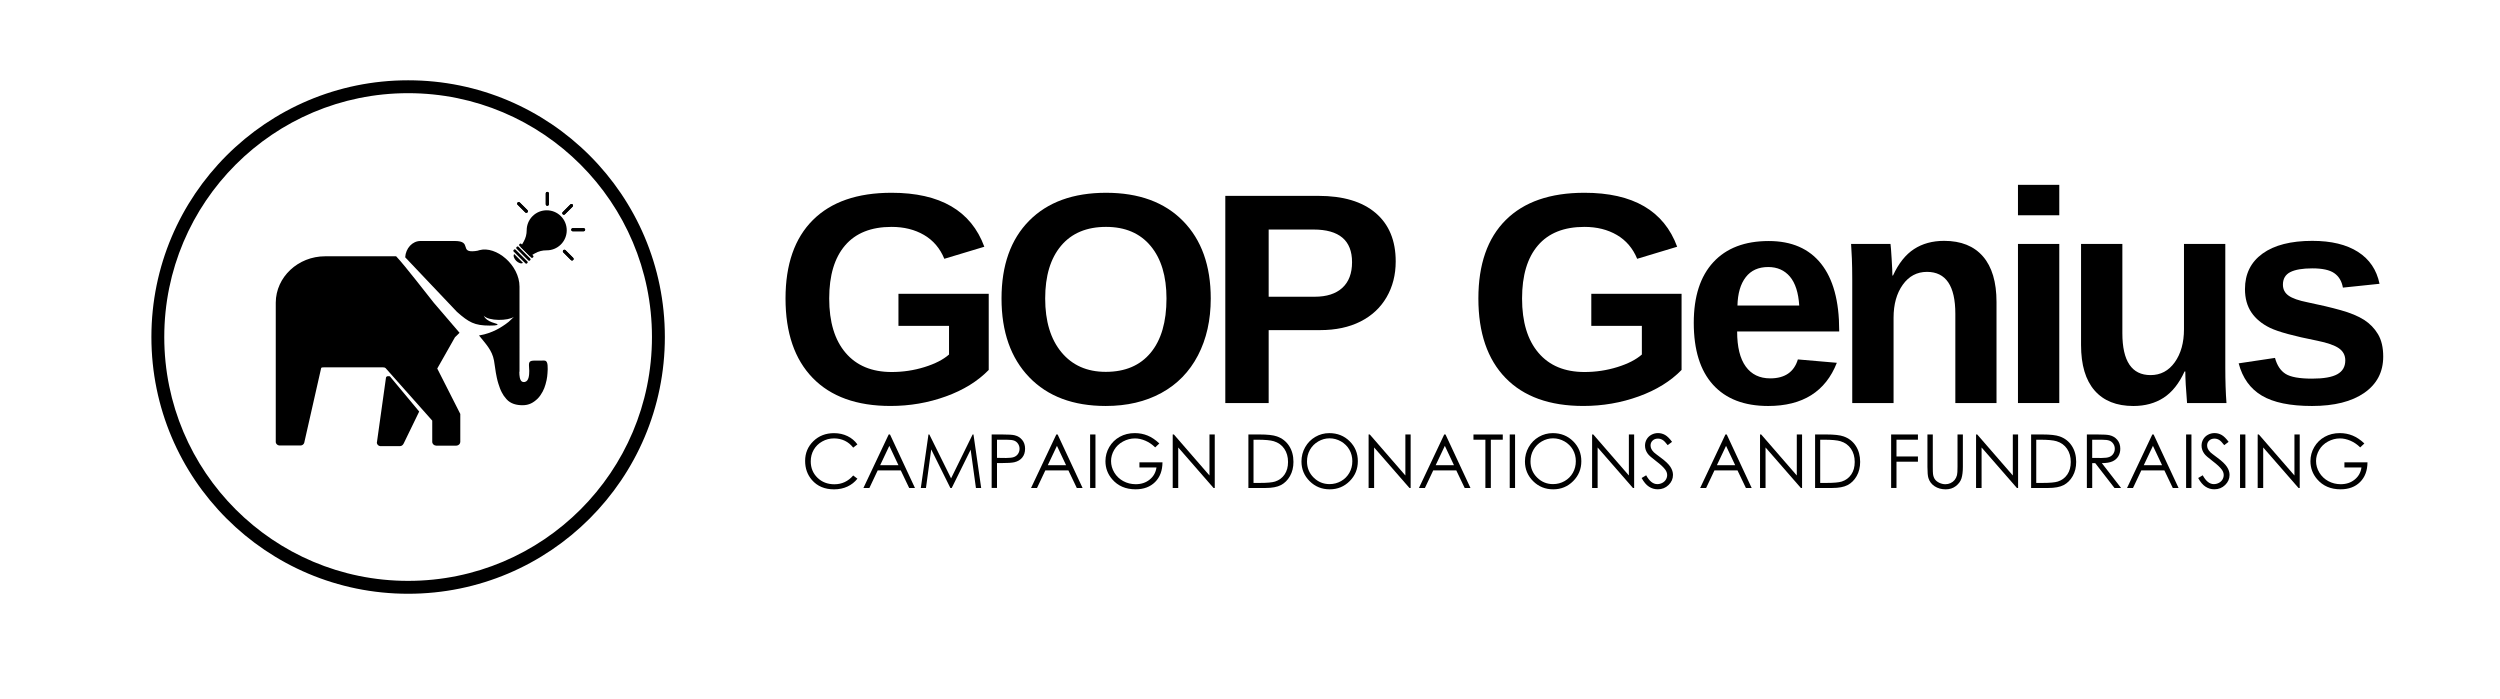 <svg xmlns:xodm="http://www.corel.com/coreldraw/odm/2003" xmlns="http://www.w3.org/2000/svg" xmlns:xlink="http://www.w3.org/1999/xlink" id="Layer_1" x="0px" y="0px" width="333px" height="93.116px" viewBox="40.846 97.232 333 93.116" xml:space="preserve"><g>	<path fill="#1F83B2" d="M-810.445,465.031c4.441,7.674,15.285,10.958,30.534,9.25c2.536-0.285,5.136-0.705,7.779-1.244  c0.806,2.347,1.682,4.609,2.63,6.767c1.047,2.38,2.171,4.613,3.342,6.639c5.885,10.168,13.274,15.531,20.807,15.106  c8.366-0.472,16.182-7.896,22.071-20.937l2.894-7.201c0.254,0.047,1.54,0.388,1.793,0.433c1.821,0.318,3.619,0.579,5.386,0.773  c14.723,1.617,25.406-1.441,30.083-8.613c4.12-6.32,3.149-15.397-2.735-25.564c-1.171-2.023-2.547-4.111-4.091-6.204  c-1.514-2.056-3.176-4.097-4.966-6.114c1.63-1.871,3.15-3.762,4.545-5.662c9.077-12.371,11.63-23.41,7.189-31.083  c-4.357-7.527-14.876-10.831-29.671-9.341l-7.601,0.927l-0.155-0.552c-0.742-2.111-1.541-4.152-2.399-6.107  c-1.046-2.381-2.171-4.611-3.342-6.637c-5.885-10.168-13.274-15.533-20.806-15.108c-8.547,0.481-16.521,8.224-22.454,21.798  c-1.021,2.338-1.96,4.799-2.813,7.356c-2.435-0.477-4.832-0.85-7.174-1.104c-14.723-1.617-25.406,1.44-30.083,8.612  c-6.886,10.563,3.01,29.425,10.894,37.159c-1.601,1.842-3.093,3.701-4.465,5.57C-812.334,446.318-814.887,457.357-810.445,465.031  L-810.445,465.031z M-691.789,437.07l1.787,6.037c0.815,3.354,1.224,6.392,1.227,9.105l-0.201,3.164  c-0.45,3.345-1.657,6.084-3.623,8.206c-3.536,3.816-9.577,5.712-18.074,5.693l-4.767-0.192c-1.133-0.084-2.303-0.197-3.508-0.338  c2.065-7.055,3.534-14.758,4.407-22.734c6.943-5.184,13.242-10.802,18.488-16.616c0.859,0.976,1.688,1.954,2.485,2.938  C-692.907,433.967-692.313,435.545-691.789,437.07L-691.789,437.07z M-688.501,448.824l0.027,0.133l-0.012,0.008L-688.501,448.824  L-688.501,448.824z M-760.167,369.182l0.064-0.057l0.027-0.02l0,0L-760.167,369.182L-760.167,369.182z M-768.889,379.004  c9.521-11.869,18.146-17.018,25.663-15.309c6.648,1.512,12.593,8.399,17.786,20.563c-7.076,1.738-14.406,4.297-21.677,7.497  c-7.962-3.421-15.979-6.066-23.638-7.704C-770.171,382.32-769.549,380.635-768.889,379.004L-768.889,379.004z M-724.78,385.842  c2.508,6.167,4.835,13.594,6.977,22.271c-8.492-5.942-17.79-11.221-27.213-15.436C-738.217,389.771-731.384,387.441-724.78,385.842  L-724.78,385.842z M-717.202,410.6c0.551,2.332,1.09,4.752,1.616,7.254c0.543,8.629,0.403,17.436-0.419,25.963  c-1.736,1.65-3.555,3.338-5.456,5.055c-7.804,5.285-16.227,9.987-24.751,13.807c-1.589-0.477-3.213-0.979-4.866-1.508  c-8.283-3.979-16.391-8.756-23.841-14.049c-0.689-2.82-1.36-5.771-2.01-8.854c-0.56-8.881-0.396-17.951,0.491-26.715l2.723-2.674  c0.424-0.389,0.853-0.777,1.285-1.169c7.69-5.229,15.991-9.894,24.401-13.705c1.783,0.521,3.61,1.074,5.478,1.661  C-733.727,399.845-725.083,404.936-717.202,410.6L-717.202,410.6z M-719.984,398.268L-719.984,398.268l0.074,0.25  C-719.936,398.434-719.959,398.352-719.984,398.268L-719.984,398.268z M-725.058,383.984L-725.058,383.984l0.084,0.159  l-0.014,0.005L-725.058,383.984L-725.058,383.984z M-724.32,385.732l0.05,0.145l-0.058-0.143L-724.32,385.732L-724.32,385.732z   M-720.65,468.533c-6.668-0.898-14.372-2.609-23.098-5.133c9.526-4.413,18.881-9.895,27.358-16.029  C-717.282,454.795-718.702,461.953-720.65,468.533L-720.65,468.533z M-778.23,472.359c-15.118-2.305-23.936-7.202-26.218-14.592  c-0.625-2.02-0.768-4.236-0.432-6.652l1.309-4.906l2.415-5.184l5.797-9.17c5.089,5.338,11.045,10.479,17.54,15.24  c1.018,8.605,2.732,16.869,5.145,24.318C-774.551,471.795-776.406,472.111-778.23,472.359L-778.23,472.359z M-794.276,430.535  l8.541-9.854l7.437-7.303c-0.915,10.373-0.839,21.117,0.227,31.438C-784.059,440.329-789.55,435.518-794.276,430.535  L-794.276,430.535z M-796.864,426.281c-6.229-7.358-9.709-25.17-2.82-32.607c4.527-4.887,13.163-6.625,25.801-5.225  c-1.853,6.586-3.195,13.708-4.028,21.072C-784.909,414.644-791.509,420.504-796.864,426.281L-796.864,426.281z M-772.18,388.652  c6.29,0.813,13.519,2.36,21.672,4.644c-8.87,4.155-17.578,9.229-25.551,14.889C-775.213,401.361-773.921,394.77-772.18,388.652  L-772.18,388.652z M-774.297,449.607c7.897,5.464,16.47,10.346,25.175,14.336c-6.228,2.637-12.479,4.783-18.55,6.33  C-770.042,464.502-772.252,457.609-774.297,449.607L-774.297,449.607z M-747.041,464.881c8.134,3.587,16.347,6.375,24.203,8.117  c-4.134,9.567-14.847,21.758-26.52,19.104c-6.591-1.496-12.49-8.279-17.652-20.25  C-760.472,470.168-753.735,467.797-747.041,464.881L-747.041,464.881z M-698.315,424.473c-4.772-4.891-10.261-9.607-16.215-14.008  c-0.865-7.958-2.439-17.927-5.176-25.438c10.55-0.679,26.717,1.973,30.346,13.709  C-687.342,405.261-690.349,413.871-698.315,424.473L-698.315,424.473z M-714.3,412.738c5.475,4.133,10.526,8.539,14.945,13.094  c-3.876,4.979-8.811,10.382-14.8,16.202C-713.344,432.361-713.393,422.381-714.3,412.738z"></path>	<path fill="#1F83B2" d="M-747.381,388.893c1.971,0,3.568,1.609,3.568,3.6c0,1.741-1.228,3.193-2.859,3.524v30.665l28.466,14.896  c0.654-0.745,1.609-1.215,2.673-1.215c1.971,0,3.569,1.609,3.569,3.599s-1.598,3.598-3.569,3.598c-1.971,0-3.569-1.608-3.569-3.598  c0-0.427,0.074-0.835,0.209-1.214l-28.6-14.967l-25.783,18.552c0.076,0.292,0.116,0.597,0.116,0.913  c0,1.986-1.598,3.598-3.569,3.598s-3.569-1.609-3.569-3.598s1.598-3.599,3.569-3.599c1.169,0,2.208,0.565,2.858,1.442  l25.842-18.596v-30.467c-1.663-0.309-2.923-1.775-2.923-3.54C-750.95,390.502-749.353,388.893-747.381,388.893L-747.381,388.893z   M-715.267,407.103c-1.971,0-3.569,1.611-3.569,3.601c0,1.984,1.598,3.598,3.569,3.598c1.971,0,3.568-1.609,3.568-3.598  C-711.699,408.714-713.296,407.103-715.267,407.103L-715.267,407.103z M-776.471,405.766c-1.971,0-3.569,1.611-3.569,3.6  c0,1.987,1.598,3.599,3.569,3.599c1.971,0,3.568-1.61,3.568-3.599C-772.902,407.377-774.5,405.766-776.471,405.766  L-776.471,405.766z M-746.418,460.081c1.971,0,3.569,1.61,3.569,3.598c0,1.988-1.598,3.601-3.569,3.601  c-1.971,0-3.568-1.611-3.568-3.601C-749.986,461.691-748.389,460.081-746.418,460.081z"></path>	<g>		<path fill="#1F83B2" d="M-435.199,415.982v-4.498c0-2.626-1.17-4.814-3.51-6.557c-2.34-1.75-5.032-2.625-8.076-2.625h-24.484   c-3.425,0-6.126,0.855-8.105,2.561c-1.979,1.703-2.968,3.898-2.968,6.592v4.49h10.787c0-1.294,0.543-2.369,1.627-3.227   c1.084-0.854,2.54-1.285,4.366-1.285h14.953c1.256,0,2.255,0.286,2.996,0.856c0.742,0.571,1.113,1.561,1.113,2.968   c0,1.332-0.399,2.321-1.198,2.969c-0.646,0.532-1.561,0.801-2.74,0.801h-10.558v7.934l10.672-0.115c0.152,0,0.381,0,0.686,0   c0.913,0,1.664,0.295,2.254,0.875c0.59,0.59,0.885,1.465,0.885,2.638c0,1.358-0.381,2.329-1.142,2.92   c-0.761,0.58-1.75,0.875-2.968,0.875h-14.725c-1.789,0-3.272-0.438-4.452-1.313c-1.18-0.875-1.77-1.96-1.77-3.253h-10.787v4.565   c0,2.626,0.989,4.813,2.968,6.563s4.681,2.626,8.105,2.626h24.484c3.044,0,5.736-0.876,8.076-2.626   c2.34-1.74,3.51-3.928,3.51-6.554v-4.558c0-1.521-0.171-2.738-0.514-3.645c-0.456-1.217-1.274-2.244-2.454-3.082   c1.104-0.456,1.902-1.389,2.397-2.796C-435.39,418.988-435.199,417.619-435.199,415.982L-435.199,415.982z M-389.76,415.992   v13.604c0,1.256-0.638,2.352-1.912,3.271c-1.274,0.933-2.845,1.396-4.709,1.396h-24.143v-22.887h24.143   c1.712,0,3.244,0.479,4.595,1.427C-390.436,413.748-389.76,414.813-389.76,415.992L-389.76,415.992z M-378.23,416.098v-4.557   c0-2.588-1.104-4.775-3.311-6.555c-2.207-1.788-4.966-2.684-8.276-2.684h-42.12v41.036h42.178c3.044,0,5.727-0.866,8.047-2.597   c2.321-1.725,3.482-3.881,3.482-6.469V416.098z"></path>		<g>			<polygon fill="#1B1C20" points="-640.438,419.932 -636.257,428.158 -641.278,428.158 -644.122,434.086 -633.245,434.086     -628.739,442.951 -619.909,442.951 -640.438,401.894 -660.929,442.838 -652.137,442.989    "></polygon>			<polygon fill="#1B1C20" points="-622.91,418.623 -610.887,418.623 -610.887,442.67 -602.871,442.67 -602.871,418.623     -590.848,418.623 -590.848,410.607 -622.91,410.607    "></polygon>			<path fill="#1B1C20" d="M-584.536,415.305c-3.131,3.131-4.696,6.91-4.696,11.334c0,4.445,1.555,8.227,4.665,11.334    c3.131,3.131,6.92,4.697,11.365,4.697c4.425,0,8.192-1.555,11.303-4.665c3.153-3.132,4.729-6.921,4.729-11.366    c0-4.424-1.566-8.189-4.697-11.303c-3.132-3.152-6.91-4.729-11.335-4.729C-577.647,410.607-581.426,412.173-584.536,415.305    L-584.536,415.305z M-581.217,426.639c0-2.189,0.785-4.07,2.351-5.638c1.561-1.587,3.452-2.378,5.664-2.378    c2.191,0,4.072,0.791,5.638,2.378c1.588,1.565,2.379,3.446,2.379,5.638c0,2.213-0.791,4.104-2.379,5.664    c-1.565,1.566-3.446,2.354-5.638,2.354c-2.212,0-4.104-0.785-5.664-2.354C-580.432,430.742-581.217,428.852-581.217,426.639z"></path>			<polygon fill="#1B1C20" points="-553.196,410.607 -553.196,442.67 -545.18,442.67 -545.18,422.631 -537.165,426.639     -529.149,422.631 -529.149,442.67 -521.134,442.67 -521.134,410.607 -529.149,410.607 -529.149,414.615 -537.165,418.623     -545.18,414.615 -545.18,410.607    "></polygon>			<path fill="#1B1C20" d="M-489.922,434.654h-26.56v8.016h26.56V434.654L-489.922,434.654z M-489.92,410.598h-26.545v8.018h26.545    V410.598L-489.92,410.598z M-489.956,422.66h-26.524v8.016h26.524V422.66z"></path>		</g>	</g></g><g>	<g>		<path d="M95.208,107.927c9.442,0,17.992,3.828,24.181,10.016c6.188,6.188,10.016,14.737,10.016,24.18   c0,9.443-3.827,17.992-10.016,24.18c-6.188,6.189-14.738,10.018-24.181,10.018s-17.991-3.826-24.18-10.018   c-6.188-6.188-10.016-14.736-10.016-24.18c0-9.443,3.828-17.992,10.016-24.18S85.765,107.927,95.208,107.927L95.208,107.927z    M118.174,119.156c-5.877-5.877-13.997-9.513-22.967-9.513c-8.969,0-17.089,3.635-22.967,9.513   c-5.877,5.877-9.513,13.998-9.513,22.967c0,8.97,3.636,17.09,9.513,22.968c5.878,5.877,13.998,9.513,22.967,9.513   c8.97,0,17.09-3.636,22.967-9.513c5.878-5.878,9.514-13.998,9.514-22.968C127.688,133.154,124.052,125.034,118.174,119.156z"></path>		<path d="M92.932,147.545L92.932,147.545L92.932,147.545z M92.257,147.535L92.257,147.535L92.257,147.535z M96.681,152.05   l-3.749-4.505c-0.066-0.102-0.146-0.203-0.23-0.203H92.5c-0.115,0-0.223,0.082-0.242,0.193l-1.217,8.693   c0.035,0.225,0.216,0.398,0.442,0.428h2.655c0.185-0.008,0.338-0.118,0.427-0.268l0.061-0.104L96.681,152.05z"></path>		<g>			<path d="M116.098,125.773c-0.081,0.081-0.212,0.081-0.294,0c-0.081-0.081-0.081-0.213,0-0.294l1.015-1.015    c0.082-0.082,0.213-0.082,0.294,0c0.081,0.081,0.082,0.212,0,0.294L116.098,125.773z"></path>			<path d="M115.88,130.854c-0.081-0.081-0.081-0.212,0-0.293s0.213-0.081,0.294,0l1.015,1.015c0.081,0.082,0.081,0.212,0,0.294    c-0.081,0.081-0.213,0.081-0.294,0L115.88,130.854z"></path>			<path d="M109.792,124.504c-0.081-0.081-0.081-0.212,0-0.293s0.213-0.081,0.294,0l1.015,1.015c0.081,0.081,0.081,0.213,0,0.293    c-0.081,0.082-0.213,0.082-0.294,0L109.792,124.504z"></path>			<path d="M117.143,128.038c-0.114,0-0.207-0.093-0.207-0.208c0-0.115,0.093-0.208,0.207-0.208h1.436    c0.114,0,0.208,0.093,0.208,0.208c0,0.114-0.094,0.208-0.208,0.208H117.143z"></path>			<path d="M113.541,124.435c0,0.115,0.093,0.208,0.208,0.208c0.114,0,0.207-0.093,0.207-0.208V123c0-0.115-0.093-0.208-0.207-0.208    c-0.115,0-0.208,0.093-0.208,0.208V124.435z"></path>			<path d="M115.88,130.854l1.015,1.015c0.082,0.081,0.213,0.081,0.294,0s0.081-0.212,0-0.294l-1.015-1.015    c-0.081-0.081-0.213-0.081-0.294,0C115.8,130.642,115.799,130.773,115.88,130.854z"></path>			<path d="M117.144,128.038h1.435c0.114,0,0.208-0.093,0.208-0.208c0-0.115-0.094-0.208-0.208-0.208h-1.436    c-0.114,0-0.207,0.093-0.207,0.208C116.936,127.944,117.029,128.038,117.144,128.038z"></path>			<path d="M116.098,125.773l1.015-1.015c0.082-0.082,0.081-0.213,0-0.294c-0.081-0.082-0.212-0.082-0.294,0l-1.015,1.015    c-0.081,0.081-0.081,0.212,0,0.293C115.886,125.854,116.017,125.854,116.098,125.773z"></path>			<path d="M113.749,124.642c0.114,0,0.207-0.093,0.207-0.208v-1.436c0-0.114-0.093-0.207-0.207-0.208    c-0.115,0-0.208,0.093-0.208,0.208v1.435C113.541,124.549,113.633,124.642,113.749,124.642z"></path>			<path d="M111.101,125.226l-1.015-1.015c-0.081-0.081-0.213-0.082-0.294,0c-0.081,0.081-0.081,0.212,0,0.293l1.015,1.015    c0.081,0.082,0.213,0.082,0.294,0C111.182,125.438,111.182,125.307,111.101,125.226z"></path>			<path d="M115.554,129.796c1.042-1.042,1.042-2.731,0-3.773s-2.741-1.039-3.779,0.007c-0.516,0.519-0.773,1.197-0.774,1.876    c-0.001,0.528-0.134,1.048-0.397,1.506l-0.41,0.715l1.236,1.236l0.677-0.389c0.468-0.269,1-0.402,1.539-0.397    C114.335,130.583,115.028,130.323,115.554,129.796z"></path>			<path d="M113.761,129.034c0.051-0.043,0.109-0.077,0.169-0.105c0.027-0.013,0.055-0.023,0.084-0.03    c0.003,0,0.012-0.001,0.021-0.002c-0.003,0.003-0.006,0.009-0.012,0.016c-0.108,0.121-0.241,0.235-0.387,0.309    c-0.018,0.009-0.036,0.017-0.055,0.023C113.63,129.166,113.692,129.094,113.761,129.034L113.761,129.034z M112.067,127.712    c-0.464,0.784-0.941,1.561-1.438,2.324c-0.06,0.091,0.08,0.187,0.14,0.095c0.371-0.572,0.731-1.151,1.077-1.74    c0.177-0.002,0.352-0.031,0.52-0.084c-0.016,0.049-0.027,0.099-0.035,0.149c-0.021,0.138-0.024,0.285,0.074,0.395    c0.092,0.102,0.252,0.1,0.376,0.081c0.059-0.009,0.118-0.024,0.177-0.043c-0.028,0.124-0.02,0.252,0.061,0.359    c0.074,0.098,0.184,0.154,0.302,0.178c-0.029,0.112-0.039,0.229-0.028,0.342c0.002,0.034,0.017,0.057,0.036,0.071    c-0.641,0.318-1.286,0.627-1.937,0.922c-0.1,0.045-0.033,0.201,0.066,0.156c0.83-0.378,1.648-0.777,2.454-1.206    c0.083-0.044,0.027-0.179-0.058-0.135l-0.384,0.193c0-0.007,0-0.015-0.001-0.023c-0.017-0.105-0.006-0.21,0.025-0.31    c0.152-0.016,0.296-0.1,0.414-0.192c0.072-0.057,0.14-0.12,0.206-0.184c0.063-0.062,0.108-0.123,0.094-0.215    c-0.013-0.082-0.106-0.114-0.177-0.116c-0.081-0.003-0.165,0.04-0.234,0.077c-0.14,0.075-0.254,0.19-0.343,0.32    c-0.03,0.045-0.057,0.093-0.079,0.143c-0.048-0.005-0.096-0.02-0.14-0.042c-0.136-0.07-0.154-0.208-0.114-0.343    c0.007-0.022,0.015-0.045,0.023-0.068c0.029-0.013,0.059-0.027,0.088-0.042c0.139-0.07,0.268-0.16,0.387-0.26    c0.098-0.083,0.209-0.19,0.175-0.331c-0.01-0.046-0.055-0.064-0.098-0.058c-0.305,0.05-0.532,0.292-0.664,0.562    c-0.075,0.031-0.153,0.057-0.232,0.078c-0.088,0.023-0.233,0.047-0.297-0.038c-0.059-0.079-0.027-0.221-0.009-0.309    c0.015-0.064,0.037-0.126,0.064-0.185c0.032-0.015,0.063-0.03,0.095-0.046c0.122-0.063,0.235-0.144,0.34-0.233    c0.088-0.074,0.204-0.186,0.154-0.313c-0.015-0.037-0.054-0.074-0.098-0.057c-0.251,0.095-0.455,0.27-0.59,0.502    c-0.004,0.008-0.009,0.016-0.013,0.024c-0.162,0.07-0.338,0.113-0.514,0.13c0.086-0.148,0.172-0.297,0.256-0.446    C112.235,127.713,112.116,127.63,112.067,127.712L112.067,127.712z M113.605,128.309c-0.042,0.049-0.107,0.095-0.138,0.12    c-0.055,0.045-0.113,0.085-0.173,0.123C113.378,128.444,113.485,128.354,113.605,128.309z"></path>			<path d="M110.503,132.236l-1.161-1.162c-0.192,0.193-0.011,0.63,0.261,0.901C109.874,132.246,110.311,132.428,110.503,132.236    L110.503,132.236z M110.045,129.984c-0.064-0.064-0.073-0.159-0.021-0.212l0.064-0.064c0.053-0.053,0.148-0.044,0.212,0.02    l1.549,1.548c0.063,0.063,0.072,0.159,0.02,0.212l-0.064,0.064c-0.053,0.053-0.147,0.044-0.212-0.02L110.045,129.984    L110.045,129.984z M109.661,130.369c-0.063-0.064-0.073-0.159-0.02-0.212l0.063-0.064c0.054-0.053,0.148-0.044,0.213,0.02    l1.549,1.548c0.063,0.063,0.072,0.16,0.02,0.212l-0.064,0.063c-0.053,0.053-0.147,0.044-0.212-0.02L109.661,130.369    L109.661,130.369z M109.277,130.752c-0.064-0.063-0.073-0.159-0.021-0.212l0.064-0.064c0.053-0.053,0.148-0.043,0.212,0.021    l1.549,1.548c0.063,0.064,0.073,0.159,0.02,0.212l-0.064,0.064c-0.052,0.053-0.147,0.043-0.212-0.02L109.277,130.752z"></path>		</g>		<path d="M110.046,144.214L110.046,144.214L110.046,144.214z M107.464,134.366c-1.206-0.903-1.534,0.695-0.804,0.856   c0.233,0.054,0.451-0.083,0.537-0.324c0.069-0.022,0.144-0.039,0.226-0.046c0.208-0.022,0.296,0.283,0.433,0.114   C108.006,134.777,107.605,134.472,107.464,134.366L107.464,134.366z M105.282,139.282c0.644,0.739,3.256,0.703,4.02,0.148   c-0.134,0.137-0.271,0.269-0.41,0.396c-0.289,0.335-1.076,0.852-1.456,1.075l-0.052,0.032l-0.332,0.18l-0.339,0.17   c-0.431,0.2-0.886,0.363-1.362,0.487c-0.231,0.06-0.466,0.109-0.702,0.148c0.845,1.055,1.752,1.948,1.998,3.34l0.142,0.93   c0.077,0.528,0.119,0.83,0.232,1.352c0.063,0.292,0.138,0.582,0.222,0.839c0.131,0.404,0.244,0.743,0.439,1.114   c0.214,0.402,0.308,0.537,0.624,0.902c0.551,0.631,1.365,0.813,2.137,0.813c0.871,0,1.449-0.332,2.021-0.882   c0.117-0.113,0.267-0.303,0.365-0.444c0.461-0.666,0.646-1.229,0.822-2.021c0.028-0.131,0.064-0.336,0.077-0.457   c0.049-0.465,0.161-1.555-0.048-1.935c-0.156-0.282-0.387-0.204-0.776-0.204c-0.312,0-0.625,0-0.937,0   c-0.9,0-0.625,0.553-0.625,1.364c0,0.533-0.042,1.369-0.595,1.481c-0.156,0.031-0.313-0.004-0.401-0.071   c-0.269-0.205-0.324-0.731-0.327-1.293h0.026v-2.433v-0.104l-0.001-8.791c0-2.894-3.117-5.476-5.342-4.865   c-0.246,0.067-0.188,0.082-0.581,0.125c-2.159,0.24-0.315-1.346-2.706-1.346h-4.561c-1.076,0-1.964,0.963-2.036,2.171l6.897,7.272   c0.773,0.687,1.376,1.148,2.001,1.429c0.632,0.283,1.34,0.396,2.354,0.396c0.224-0.012,1.026,0.025,1.059-0.159   C107.128,140.314,105.688,140.187,105.282,139.282z"></path>		<path d="M102.058,141.561l-3.423-3.993c-0.71-0.881-3.937-5.06-4.959-6.128l-0.069-0.073l-0.234,0.002h-9.218   c-3.609,0-6.563,2.774-6.578,6.173v0.026v18.579c0.037,0.224,0.229,0.397,0.468,0.424h2.872c0.213-0.021,0.389-0.163,0.451-0.353   l0.02-0.091l0.004-0.016l2.233-9.853l0.017-0.03c0.057-0.06,0.223-0.063,0.31-0.063h7.93c0.162,0,0.267,0.039,0.322,0.094   l6.216,6.998v2.828c0,0.271,0.229,0.494,0.516,0.506h2.705c0.278-0.011,0.503-0.223,0.515-0.483v-2.877v-0.248v-0.613   l-3.069-6.049l2.359-4.167L102.058,141.561z"></path>	</g>	<g>		<path d="M155.053,156.427l-0.562,0.431c-0.311-0.401-0.683-0.709-1.117-0.918c-0.434-0.207-0.911-0.313-1.432-0.313   c-0.568,0-1.095,0.137-1.579,0.41c-0.484,0.271-0.859,0.639-1.126,1.1c-0.267,0.461-0.399,0.979-0.399,1.553   c0,0.869,0.298,1.596,0.894,2.177c0.596,0.579,1.348,0.87,2.255,0.87c0.998,0,1.833-0.391,2.505-1.172l0.562,0.428   c-0.355,0.451-0.798,0.802-1.329,1.049c-0.531,0.247-1.125,0.371-1.781,0.371c-1.246,0-2.229-0.415-2.95-1.245   c-0.604-0.701-0.905-1.548-0.905-2.539c0-1.043,0.365-1.921,1.097-2.633s1.648-1.068,2.75-1.068c0.665,0,1.266,0.134,1.802,0.396   C154.272,155.583,154.711,155.952,155.053,156.427z"></path>		<path d="M159.394,155.104l3.324,7.127h-0.77l-1.121-2.346h-3.07l-1.109,2.346h-0.795l3.367-7.127H159.394z M159.304,156.618   l-1.221,2.58h2.437L159.304,156.618z"></path>		<path d="M163.498,162.23l1.02-7.127h0.116l2.896,5.848l2.87-5.848h0.113l1.026,7.127h-0.699l-0.704-5.099l-2.52,5.099h-0.182   l-2.55-5.135l-0.7,5.135H163.498z"></path>		<path d="M172.935,155.104h1.42c0.813,0,1.362,0.035,1.646,0.106c0.407,0.101,0.74,0.306,0.998,0.617   c0.259,0.312,0.388,0.703,0.388,1.175c0,0.475-0.126,0.866-0.378,1.175c-0.252,0.31-0.599,0.517-1.042,0.623   c-0.322,0.077-0.927,0.116-1.812,0.116h-0.509v3.313h-0.712L172.935,155.104L172.935,155.104z M173.647,155.802v2.417l1.207,0.016   c0.487,0,0.844-0.045,1.07-0.133c0.226-0.09,0.403-0.23,0.533-0.431c0.129-0.198,0.193-0.42,0.193-0.665   c0-0.238-0.064-0.457-0.193-0.654c-0.13-0.199-0.3-0.34-0.512-0.424c-0.211-0.084-0.558-0.126-1.039-0.126H173.647z"></path>		<path d="M181.722,155.104l3.324,7.127h-0.77l-1.121-2.346h-3.07l-1.109,2.346h-0.795l3.367-7.127H181.722z M181.632,156.618   l-1.221,2.58h2.437L181.632,156.618z"></path>		<path d="M186.049,155.104h0.712v7.127h-0.712V155.104z"></path>		<path d="M195.268,156.301l-0.552,0.523c-0.397-0.391-0.833-0.688-1.306-0.891c-0.474-0.201-0.935-0.304-1.383-0.304   c-0.56,0-1.091,0.14-1.597,0.412c-0.506,0.272-0.897,0.646-1.175,1.117c-0.277,0.47-0.417,0.966-0.417,1.487   c0,0.537,0.145,1.047,0.432,1.528c0.287,0.483,0.685,0.862,1.191,1.14c0.506,0.276,1.063,0.414,1.667,0.414   c0.732,0,1.353-0.207,1.86-0.621c0.507-0.412,0.807-0.947,0.9-1.606h-2.271v-0.688h3.071c-0.007,1.102-0.334,1.977-0.981,2.623   s-1.514,0.973-2.599,0.973c-1.317,0-2.361-0.449-3.13-1.35c-0.591-0.688-0.887-1.49-0.887-2.396c0-0.675,0.17-1.306,0.509-1.886   c0.34-0.58,0.805-1.035,1.396-1.362c0.591-0.328,1.26-0.492,2.006-0.492c0.604,0,1.172,0.109,1.705,0.327   S194.761,155.818,195.268,156.301z"></path>		<path d="M197.051,162.23v-7.127h0.155l4.742,5.463v-5.463h0.703v7.127h-0.16l-4.704-5.396v5.396H197.051z"></path>		<path d="M207.132,162.23v-7.127h1.478c1.064,0,1.84,0.086,2.32,0.258c0.691,0.242,1.23,0.662,1.621,1.259   c0.389,0.598,0.582,1.31,0.582,2.137c0,0.714-0.153,1.343-0.461,1.886c-0.311,0.541-0.709,0.942-1.202,1.2   c-0.492,0.259-1.183,0.388-2.07,0.388H207.132L207.132,162.23z M207.815,161.557h0.824c0.984,0,1.668-0.061,2.049-0.184   c0.536-0.174,0.958-0.488,1.266-0.941s0.459-1.008,0.459-1.662c0-0.688-0.166-1.273-0.498-1.763   c-0.332-0.487-0.797-0.821-1.391-1.002c-0.445-0.136-1.182-0.203-2.205-0.203h-0.504V161.557L207.815,161.557z"></path>		<path d="M217.909,154.925c1.079,0,1.982,0.36,2.711,1.08c0.728,0.722,1.09,1.606,1.09,2.66c0,1.043-0.361,1.928-1.088,2.653   c-0.727,0.727-1.609,1.092-2.654,1.092c-1.057,0-1.947-0.362-2.676-1.086c-0.728-0.723-1.09-1.6-1.09-2.625   c0-0.686,0.164-1.319,0.495-1.904c0.332-0.585,0.783-1.042,1.354-1.373C216.624,155.091,217.243,154.925,217.909,154.925z    M217.94,155.617c-0.527,0-1.025,0.138-1.499,0.412c-0.474,0.275-0.841,0.646-1.106,1.109c-0.266,0.467-0.396,0.983-0.396,1.557   c0,0.848,0.293,1.563,0.88,2.146c0.59,0.583,1.295,0.875,2.123,0.875c0.555,0,1.064-0.134,1.536-0.401   c0.472-0.269,0.838-0.635,1.103-1.102c0.264-0.465,0.396-0.98,0.396-1.552c0-0.563-0.134-1.077-0.396-1.534   c-0.264-0.457-0.636-0.822-1.113-1.1C218.985,155.755,218.477,155.617,217.94,155.617z"></path>		<path d="M223.144,162.23v-7.127h0.155l4.742,5.463v-5.463h0.703v7.127h-0.16l-4.705-5.396v5.396H223.144z"></path>		<path d="M233.389,155.104l3.324,7.127h-0.771l-1.121-2.346h-3.068l-1.109,2.346h-0.795l3.367-7.127H233.389z M233.299,156.618   l-1.221,2.58h2.437L233.299,156.618z"></path>		<path d="M237.111,155.802v-0.696h3.904v0.696h-1.589v6.429H238.7v-6.429H237.111z"></path>		<path d="M241.941,155.104h0.712v7.127h-0.712V155.104z"></path>		<path d="M247.678,154.925c1.078,0,1.982,0.36,2.71,1.08c0.728,0.722,1.091,1.606,1.091,2.66c0,1.043-0.363,1.928-1.089,2.653   c-0.726,0.727-1.61,1.092-2.653,1.092c-1.058,0-1.949-0.362-2.677-1.086c-0.728-0.723-1.09-1.6-1.09-2.625   c0-0.686,0.165-1.319,0.495-1.904c0.332-0.585,0.783-1.042,1.354-1.373C246.392,155.091,247.012,154.925,247.678,154.925z    M247.709,155.617c-0.527,0-1.026,0.138-1.5,0.412c-0.474,0.275-0.84,0.646-1.105,1.109c-0.266,0.467-0.396,0.983-0.396,1.557   c0,0.848,0.293,1.563,0.879,2.146c0.588,0.583,1.295,0.875,2.123,0.875c0.556,0,1.065-0.134,1.537-0.401   c0.471-0.269,0.838-0.635,1.103-1.102c0.264-0.465,0.396-0.98,0.396-1.552c0-0.563-0.133-1.077-0.396-1.534   s-0.636-0.822-1.114-1.1C248.754,155.755,248.247,155.617,247.709,155.617z"></path>		<path d="M252.915,162.23v-7.127h0.154l4.742,5.463v-5.463h0.703v7.127h-0.16l-4.704-5.396v5.396H252.915z"></path>		<path d="M259.51,160.902l0.605-0.362c0.428,0.784,0.92,1.177,1.479,1.177c0.238,0,0.464-0.056,0.674-0.167   c0.21-0.11,0.369-0.261,0.479-0.448c0.11-0.187,0.164-0.386,0.164-0.596c0-0.238-0.08-0.474-0.242-0.701   c-0.223-0.315-0.629-0.699-1.221-1.145c-0.594-0.449-0.964-0.773-1.109-0.975c-0.252-0.336-0.377-0.699-0.377-1.091   c0-0.311,0.074-0.593,0.224-0.849c0.147-0.255,0.356-0.456,0.628-0.604c0.271-0.146,0.563-0.222,0.879-0.222   c0.336,0,0.648,0.083,0.941,0.25c0.291,0.166,0.603,0.472,0.929,0.918l-0.581,0.44c-0.27-0.355-0.497-0.59-0.688-0.702   c-0.188-0.113-0.395-0.17-0.617-0.17c-0.286,0-0.521,0.087-0.703,0.262c-0.184,0.175-0.273,0.39-0.273,0.646   c0,0.154,0.031,0.306,0.098,0.449c0.063,0.146,0.183,0.305,0.354,0.477c0.096,0.091,0.398,0.326,0.92,0.713   c0.617,0.455,1.04,0.859,1.271,1.216c0.229,0.354,0.344,0.712,0.344,1.07c0,0.517-0.196,0.966-0.59,1.347   c-0.391,0.381-0.868,0.572-1.43,0.572c-0.436,0-0.826-0.116-1.18-0.348C260.133,161.83,259.808,161.445,259.51,160.902z"></path>		<path d="M270.847,155.104l3.323,7.127H273.4l-1.121-2.346h-3.069l-1.108,2.346h-0.795l3.366-7.127H270.847z M270.756,156.618   l-1.221,2.58h2.438L270.756,156.618z"></path>		<path d="M275.282,162.23v-7.127h0.154l4.742,5.463v-5.463h0.703v7.127h-0.16l-4.704-5.396v5.396H275.282z"></path>		<path d="M282.616,162.23v-7.127h1.477c1.066,0,1.841,0.086,2.32,0.258c0.691,0.242,1.231,0.662,1.621,1.259   c0.389,0.598,0.584,1.31,0.584,2.137c0,0.714-0.154,1.343-0.463,1.886c-0.309,0.541-0.709,0.942-1.201,1.2   c-0.492,0.259-1.184,0.388-2.07,0.388H282.616L282.616,162.23z M283.297,161.557h0.824c0.982,0,1.668-0.061,2.049-0.184   c0.535-0.174,0.957-0.488,1.265-0.941s0.46-1.008,0.46-1.662c0-0.688-0.166-1.273-0.499-1.763   c-0.332-0.487-0.796-0.821-1.39-1.002c-0.446-0.136-1.182-0.203-2.205-0.203h-0.504V161.557L283.297,161.557z"></path>		<path d="M292.745,155.104h3.57v0.697h-2.857v2.233h2.857v0.696h-2.857v3.498h-0.713V155.104z"></path>		<path d="M297.581,155.104h0.713v4.304c0,0.51,0.011,0.827,0.029,0.952c0.034,0.281,0.116,0.518,0.246,0.705   c0.129,0.188,0.327,0.349,0.596,0.477c0.27,0.128,0.539,0.189,0.811,0.189c0.234,0,0.462-0.049,0.679-0.148   c0.218-0.1,0.396-0.238,0.544-0.416c0.145-0.18,0.252-0.395,0.318-0.646c0.049-0.181,0.07-0.553,0.07-1.112v-4.304h0.713v4.304   c0,0.636-0.063,1.149-0.186,1.543c-0.125,0.393-0.373,0.731-0.746,1.022s-0.826,0.438-1.354,0.438   c-0.575,0-1.066-0.14-1.479-0.412s-0.686-0.64-0.824-1.09c-0.088-0.278-0.131-0.778-0.131-1.502V155.104L297.581,155.104z"></path>		<path d="M304.057,162.23v-7.127h0.154l4.742,5.463v-5.463h0.703v7.127h-0.16l-4.703-5.396v5.396H304.057z"></path>		<path d="M311.391,162.23v-7.127h1.479c1.064,0,1.84,0.086,2.32,0.258c0.691,0.242,1.23,0.662,1.621,1.259   c0.389,0.598,0.582,1.31,0.582,2.137c0,0.714-0.152,1.343-0.461,1.886c-0.309,0.541-0.709,0.942-1.201,1.2   c-0.492,0.259-1.184,0.388-2.07,0.388H311.391L311.391,162.23z M312.075,161.557h0.824c0.984,0,1.668-0.061,2.049-0.184   c0.537-0.174,0.959-0.488,1.266-0.941c0.308-0.453,0.459-1.008,0.459-1.662c0-0.688-0.166-1.273-0.498-1.763   c-0.331-0.487-0.797-0.821-1.391-1.002c-0.445-0.136-1.18-0.203-2.205-0.203h-0.504V161.557L312.075,161.557z"></path>		<path d="M318.815,155.104h1.418c0.791,0,1.326,0.032,1.607,0.099c0.424,0.097,0.77,0.305,1.033,0.623   c0.262,0.317,0.396,0.711,0.396,1.177c0,0.389-0.093,0.729-0.272,1.021c-0.183,0.295-0.443,0.519-0.783,0.668   c-0.338,0.149-0.808,0.229-1.404,0.229l2.564,3.31h-0.881l-2.564-3.31h-0.4v3.31h-0.713V155.104L318.815,155.104z    M319.526,155.802v2.423l1.229,0.01c0.478,0,0.826-0.045,1.056-0.137c0.229-0.09,0.405-0.232,0.532-0.433   c0.13-0.199,0.193-0.421,0.193-0.667c0-0.238-0.066-0.456-0.195-0.65c-0.129-0.195-0.299-0.336-0.51-0.42   c-0.209-0.084-0.561-0.126-1.047-0.126H319.526L319.526,155.802z"></path>		<path d="M327.708,155.104l3.324,7.127h-0.77l-1.121-2.346h-3.07l-1.109,2.346h-0.795l3.367-7.127H327.708z M327.618,156.618   l-1.221,2.58h2.438L327.618,156.618z"></path>		<path d="M332.036,155.104h0.711v7.127h-0.711V155.104z"></path>		<path d="M333.643,160.902l0.605-0.362c0.426,0.784,0.918,1.177,1.477,1.177c0.24,0,0.465-0.056,0.676-0.167   c0.209-0.11,0.367-0.261,0.479-0.448c0.109-0.188,0.164-0.386,0.164-0.596c0-0.238-0.08-0.474-0.242-0.701   c-0.223-0.315-0.631-0.699-1.221-1.145c-0.594-0.449-0.965-0.773-1.108-0.975c-0.253-0.336-0.38-0.699-0.38-1.091   c0-0.311,0.074-0.593,0.226-0.849c0.147-0.255,0.356-0.456,0.627-0.604c0.271-0.146,0.563-0.222,0.88-0.222   c0.336,0,0.649,0.083,0.94,0.25c0.293,0.166,0.604,0.472,0.93,0.918l-0.582,0.44c-0.271-0.355-0.495-0.59-0.687-0.702   c-0.188-0.113-0.395-0.17-0.618-0.17c-0.285,0-0.521,0.087-0.703,0.262c-0.185,0.175-0.272,0.39-0.272,0.646   c0,0.154,0.03,0.306,0.098,0.449c0.064,0.146,0.182,0.305,0.354,0.477c0.094,0.091,0.4,0.326,0.92,0.713   c0.617,0.455,1.041,0.859,1.271,1.216c0.229,0.354,0.346,0.712,0.346,1.07c0,0.517-0.196,0.966-0.59,1.347   s-0.869,0.572-1.433,0.572c-0.434,0-0.823-0.116-1.178-0.348C334.266,161.83,333.94,161.445,333.643,160.902z"></path>		<path d="M339.219,155.104h0.711v7.127h-0.711V155.104z"></path>		<path d="M341.569,162.23v-7.127h0.154l4.742,5.463v-5.463h0.703v7.127h-0.16l-4.703-5.396v5.396H341.569z"></path>		<path d="M355.778,156.301l-0.553,0.523c-0.396-0.391-0.834-0.688-1.307-0.891c-0.474-0.201-0.935-0.304-1.383-0.304   c-0.562,0-1.091,0.14-1.597,0.412c-0.508,0.272-0.897,0.646-1.176,1.117c-0.277,0.47-0.418,0.966-0.418,1.487   c0,0.537,0.146,1.047,0.434,1.528c0.287,0.483,0.685,0.862,1.188,1.14c0.509,0.276,1.064,0.414,1.668,0.414   c0.732,0,1.355-0.207,1.859-0.621c0.508-0.412,0.807-0.947,0.9-1.606h-2.271v-0.688h3.072c-0.008,1.102-0.334,1.977-0.982,2.623   c-0.646,0.646-1.514,0.973-2.598,0.973c-1.318,0-2.361-0.449-3.131-1.35c-0.59-0.688-0.887-1.49-0.887-2.396   c0-0.675,0.17-1.306,0.51-1.886s0.805-1.035,1.395-1.362c0.593-0.328,1.261-0.492,2.006-0.492c0.605,0,1.173,0.109,1.705,0.327   C354.747,155.468,355.27,155.818,355.778,156.301z"></path>	</g>	<g>		<path d="M159.618,146.784c1.501,0,2.957-0.218,4.367-0.655c1.41-0.438,2.501-0.996,3.271-1.675v-3.82h-6.737v-4.27h12.025v10.145   c-1.463,1.502-3.366,2.679-5.709,3.525c-2.345,0.85-4.803,1.272-7.374,1.272c-4.492,0-7.946-1.244-10.361-3.729   c-2.416-2.487-3.623-6.017-3.623-10.586c0-4.544,1.214-8.027,3.643-10.449c2.429-2.422,5.922-3.633,10.479-3.633   c6.477,0,10.596,2.396,12.358,7.188l-5.327,1.606c-0.575-1.397-1.476-2.455-2.703-3.173c-1.228-0.718-2.67-1.077-4.328-1.077   c-2.716,0-4.779,0.823-6.189,2.468c-1.41,1.646-2.115,4.002-2.115,7.071c0,3.121,0.728,5.533,2.185,7.236   C154.933,145.934,156.98,146.784,159.618,146.784z"></path>		<path d="M202.118,136.992c0,2.873-0.567,5.398-1.704,7.58c-1.136,2.181-2.762,3.849-4.877,5.004   c-2.115,1.156-4.583,1.732-7.403,1.732c-4.335,0-7.733-1.274-10.194-3.828s-3.691-6.048-3.691-10.488   c0-4.427,1.227-7.88,3.682-10.361c2.455-2.48,5.869-3.721,10.243-3.721s7.792,1.253,10.254,3.761   C200.887,129.177,202.118,132.618,202.118,136.992z M196.222,136.992c0-2.977-0.705-5.311-2.115-7.002   c-1.41-1.691-3.388-2.537-5.935-2.537c-2.585,0-4.583,0.839-5.993,2.517c-1.41,1.678-2.115,4.018-2.115,7.021   c0,3.029,0.722,5.416,2.164,7.159c1.443,1.742,3.411,2.613,5.905,2.613c2.586,0,4.58-0.85,5.983-2.547   C195.519,142.521,196.222,140.112,196.222,136.992z"></path>		<path d="M226.754,132.056c0,1.776-0.403,3.362-1.213,4.76c-0.812,1.397-1.971,2.478-3.479,3.241   c-1.508,0.763-3.3,1.146-5.376,1.146h-6.854v9.714h-5.776v-27.596h12.397c3.303,0,5.846,0.761,7.629,2.282   C225.864,127.124,226.754,129.275,226.754,132.056z M220.939,132.154c0-2.899-1.711-4.348-5.132-4.348h-5.975v8.951h6.131   c1.594,0,2.82-0.395,3.683-1.185C220.508,134.782,220.939,133.642,220.939,132.154z"></path>		<path d="M251.904,146.784c1.501,0,2.957-0.218,4.367-0.655s2.501-0.996,3.271-1.675v-3.82h-6.735v-4.27h12.024v10.145   c-1.463,1.502-3.367,2.679-5.709,3.525c-2.346,0.85-4.804,1.272-7.375,1.272c-4.492,0-7.945-1.244-10.361-3.729   c-2.414-2.487-3.621-6.017-3.621-10.586c0-4.544,1.214-8.027,3.643-10.449c2.43-2.422,5.924-3.633,10.479-3.633   c6.477,0,10.596,2.396,12.356,7.188l-5.326,1.606c-0.576-1.397-1.477-2.455-2.703-3.173c-1.229-0.718-2.67-1.077-4.327-1.077   c-2.718,0-4.779,0.823-6.188,2.468c-1.41,1.646-2.115,4.002-2.115,7.071c0,3.121,0.729,5.533,2.186,7.236   C247.219,145.934,249.266,146.784,251.904,146.784z"></path>		<path d="M276.366,151.309c-3.187,0-5.635-0.941-7.345-2.83c-1.711-1.887-2.565-4.638-2.565-8.253c0-3.499,0.869-6.189,2.604-8.069   c1.735-1.88,4.196-2.82,7.384-2.82c3.042,0,5.366,1.009,6.973,3.026c1.605,2.018,2.41,4.972,2.41,8.863v0.157h-13.594   c0,2.063,0.383,3.62,1.146,4.671c0.764,1.053,1.851,1.577,3.262,1.577c1.945,0,3.173-0.843,3.682-2.524l5.19,0.449   C284.01,149.389,280.961,151.309,276.366,151.309z M276.366,132.8c-1.293,0-2.289,0.45-2.986,1.351s-1.066,2.161-1.105,3.78h8.229   c-0.105-1.71-0.519-2.993-1.234-3.849C278.545,133.228,277.581,132.8,276.366,132.8z"></path>		<path d="M301.297,150.917v-11.889c0-3.721-1.26-5.582-3.78-5.582c-1.331,0-2.405,0.571-3.222,1.714   c-0.817,1.143-1.226,2.608-1.226,4.397v11.36h-5.504v-16.452c0-1.136-0.019-2.066-0.049-2.791   c-0.033-0.725-0.067-1.374-0.106-1.949h5.25c0.039,0.248,0.09,0.911,0.154,1.988c0.064,1.078,0.1,1.819,0.1,2.223h0.078   c0.743-1.619,1.678-2.794,2.801-3.525s2.461-1.097,4.016-1.097c2.245,0,3.969,0.692,5.171,2.076   c1.2,1.384,1.802,3.408,1.802,6.071v13.456H301.297L301.297,150.917z"></path>		<path d="M309.639,125.906v-4.054h5.504v4.054H309.639z M309.639,150.917v-21.192h5.504v21.192H309.639z"></path>		<path d="M323.545,129.725v11.889c0,3.721,1.252,5.581,3.76,5.581c1.332,0,2.406-0.569,3.223-1.713   c0.814-1.144,1.225-2.607,1.225-4.396v-11.36h5.504v16.454c0,1.801,0.052,3.381,0.156,4.738h-5.25   c-0.156-1.88-0.233-3.284-0.233-4.211h-0.099c-0.731,1.605-1.662,2.773-2.791,3.506c-1.129,0.73-2.471,1.098-4.024,1.098   c-2.246,0-3.97-0.688-5.17-2.065c-1.201-1.377-1.804-3.397-1.804-6.063v-13.456L323.545,129.725L323.545,129.725z"></path>		<path d="M358.29,144.729c0,2.049-0.838,3.658-2.516,4.828c-1.68,1.168-4,1.752-6.965,1.752c-2.91,0-5.141-0.459-6.688-1.381   c-1.547-0.92-2.576-2.354-3.084-4.299l4.838-0.725c0.272,1.006,0.746,1.717,1.42,2.135c0.672,0.418,1.844,0.627,3.516,0.627   c1.539,0,2.662-0.195,3.367-0.588c0.707-0.393,1.061-1.006,1.061-1.842c0-0.678-0.285-1.217-0.854-1.615   c-0.568-0.396-1.531-0.734-2.889-1.008c-3.107-0.614-5.203-1.188-6.287-1.714s-1.91-1.214-2.479-2.057   c-0.567-0.842-0.854-1.877-0.854-3.104c0-2.023,0.781-3.6,2.343-4.73c1.562-1.129,3.771-1.694,6.629-1.694   c2.521,0,4.549,0.49,6.082,1.469c1.532,0.979,2.489,2.396,2.868,4.25l-4.877,0.509c-0.155-0.862-0.541-1.504-1.155-1.929   c-0.611-0.424-1.586-0.636-2.918-0.636c-1.306,0-2.283,0.167-2.938,0.5c-0.652,0.333-0.979,0.891-0.979,1.674   c0,0.614,0.25,1.1,0.754,1.459s1.348,0.656,2.535,0.891c1.658,0.34,3.133,0.689,4.418,1.048c1.285,0.359,2.316,0.787,3.096,1.283   c0.775,0.496,1.395,1.133,1.859,1.91S358.29,143.514,358.29,144.729z"></path>	</g></g></svg>
